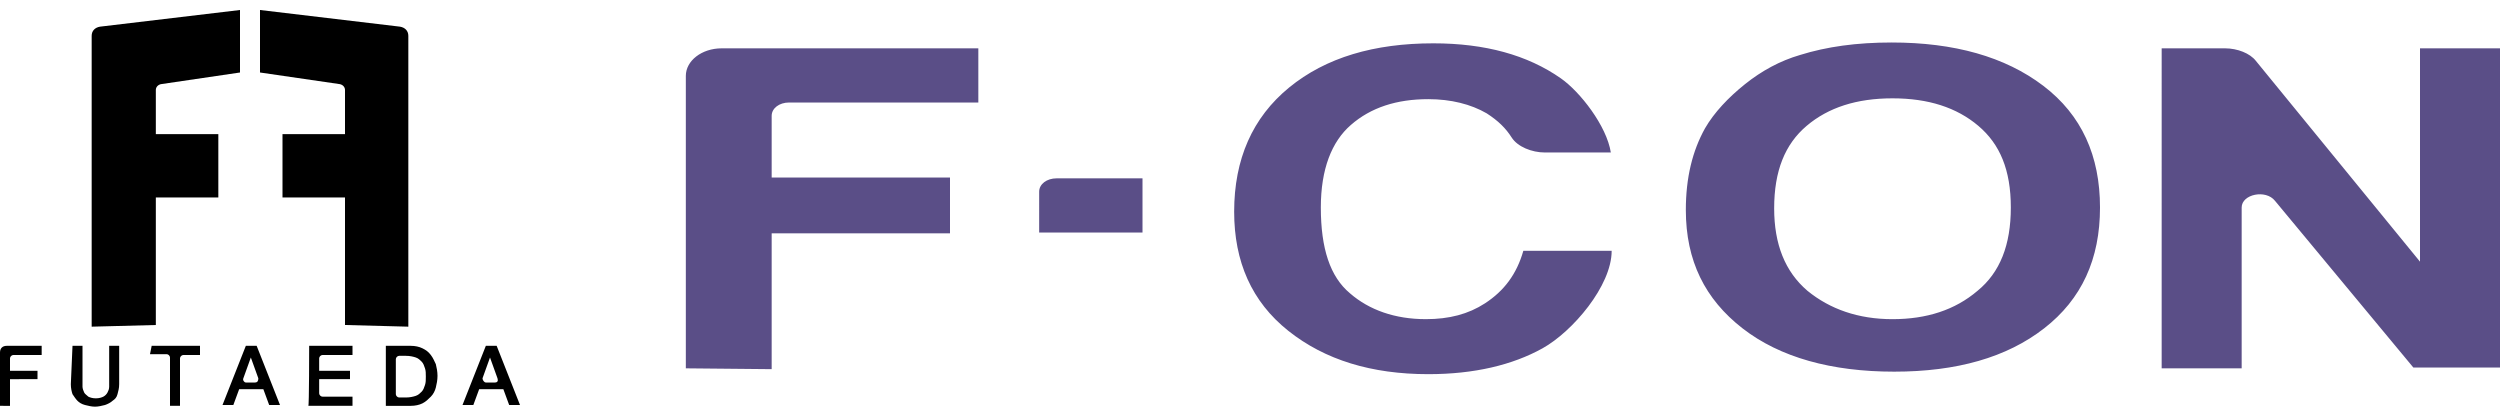 <svg xmlns="http://www.w3.org/2000/svg" xml:space="preserve" style="enable-background:new 0 0 300 50" viewBox="0 0 300 50"><path d="M82.3 44.2V9.1c0-1.8 1.9-3.3 4.3-3.3h30.8v6.5H94.7c-1.2 0-2.1.7-2.1 1.6v7.4H114V28H92.6v16.3l-10.3-.1zm42.4-16.3V23c0-.9.9-1.6 2.1-1.6h10.3v6.5h-12.4zm58.1 2.2h10.6c0 4.2-4.7 9.7-8.3 11.7s-8.2 3.1-13.7 3.1c-6.8 0-12.4-1.7-16.8-5.2s-6.5-8.3-6.5-14.3c0-6.3 2.2-11.3 6.6-14.9 4.4-3.6 10.2-5.3 17.3-5.3 6.2 0 11.3 1.4 15.3 4.2 2.3 1.6 5.5 5.7 6 8.9h-7.9c-1.6 0-3.3-.7-4-1.8-.7-1.1-1.6-2-3-2.9-1.9-1.1-4.3-1.7-7-1.7-3.8 0-6.9 1-9.3 3.1-2.3 2-3.6 5.3-3.6 9.9 0 4.9 1.1 8.3 3.5 10.3 2.3 2 5.4 3.1 9.1 3.1 2.8 0 5.1-.6 7.1-1.9 2.3-1.5 3.8-3.5 4.6-6.3zm19.5-4.9c0-3.9.8-7.1 2.3-9.8 1.1-1.9 2.8-3.7 4.8-5.3s4.2-2.8 6.6-3.5c3.2-1 6.8-1.5 11-1.5 7.5 0 13.6 1.7 18.2 5.2s6.8 8.4 6.8 14.6-2.2 11-6.7 14.5-10.5 5.2-18 5.2-13.7-1.7-18.2-5.2-6.8-8.1-6.8-14.2zm10.6-.2c0 4.3 1.3 7.6 4 9.9 2.7 2.2 6.1 3.4 10.2 3.4s7.5-1.1 10.2-3.4c2.7-2.2 4-5.5 4-10s-1.3-7.6-3.9-9.8-6-3.3-10.3-3.3c-4.3 0-7.7 1.1-10.3 3.3s-3.9 5.4-3.9 9.9zm46.5 19.2V5.8h7.6c1.5 0 3 .6 3.7 1.5l19.7 24.1V5.8h9.6v38.3h-10.4l-16.6-20c-1.1-1.4-4-.8-4 .8v19.3h-9.6z" style="fill:#5a4e87"/><path d="M11 39.2V4.3c0-.6.4-1 1-1.1l16.8-2v7.5l-9.5 1.4c-.4.1-.6.4-.6.7v5.3h7.5v7.6h-7.5V39l-7.7.2zm38 0V4.3c0-.6-.4-1-1-1.1l-16.8-2v7.5l9.6 1.4c.4.1.6.4.6.7v5.3h-7.5v7.6h7.5V39l7.6.2zM.8 41.5H5v1.1H1.6c-.2 0-.4.2-.4.4v1.5h3.3v1H1.2v3.2H0v-6.4c0-.5.3-.8.8-.8zm7.9 0h1.2v4.9c0 .2.1.5.2.7.1.2.3.3.5.5.2.1.5.2.9.2s.7-.1.9-.2c.2-.1.4-.3.5-.5.1-.2.2-.4.2-.7v-4.9h1.2v4.6c0 .5-.1.8-.2 1.2-.1.4-.3.6-.6.8-.2.2-.6.4-.9.5-.4.1-.8.2-1.2.2-.4 0-.8-.1-1.2-.2-.4-.1-.7-.3-.9-.5-.2-.2-.4-.5-.6-.8-.1-.3-.2-.7-.2-1.2l.2-4.6zm9.5 0H24v1.1h-2c-.2 0-.4.2-.4.4v5.7h-1.2v-5.8c0-.2-.2-.4-.4-.4h-2l.2-1zm18.9 0h5.2v1.1h-3.6c-.2 0-.4.2-.4.4v1.5H42v1h-3.7v1.7c0 .2.2.4.4.4h3.6v1.1H37c.1.1.1-7.2.1-7.2zm9.2 0h3c.5 0 1 .1 1.4.3.4.2.7.4 1 .8.3.4.4.7.6 1.1.1.4.2.9.2 1.4s-.1 1-.2 1.4c-.1.4-.3.8-.6 1.1-.3.3-.6.6-1 .8-.4.2-.9.3-1.4.3h-3v-7.2zm1.2 5.8c0 .2.2.4.4.4h.8c.5 0 .9-.1 1.2-.2.3-.1.5-.3.7-.5.2-.2.3-.5.4-.8.1-.3.1-.6.1-1s0-.7-.1-1c-.1-.3-.2-.6-.4-.8-.2-.2-.4-.4-.7-.5-.3-.1-.7-.2-1.2-.2h-.8c-.2 0-.4.2-.4.4v4.2zm10.8-5.8h1.3l2.8 7.1h-1.3l-.7-1.9h-2.9l-.7 1.9h-1.3l2.8-7.1zm0 4.4h1.1c.3 0 .4-.2.3-.5l-.9-2.5-.9 2.5c0 .2.2.5.4.5zm-28.8-4.4h1.3l2.8 7.1h-1.3l-.7-1.9h-2.9l-.7 1.9h-1.3l2.8-7.1zm0 4.4h1.1c.3 0 .4-.2.4-.5l-.9-2.5-.9 2.5c-.1.2.1.5.3.5z"/></svg>